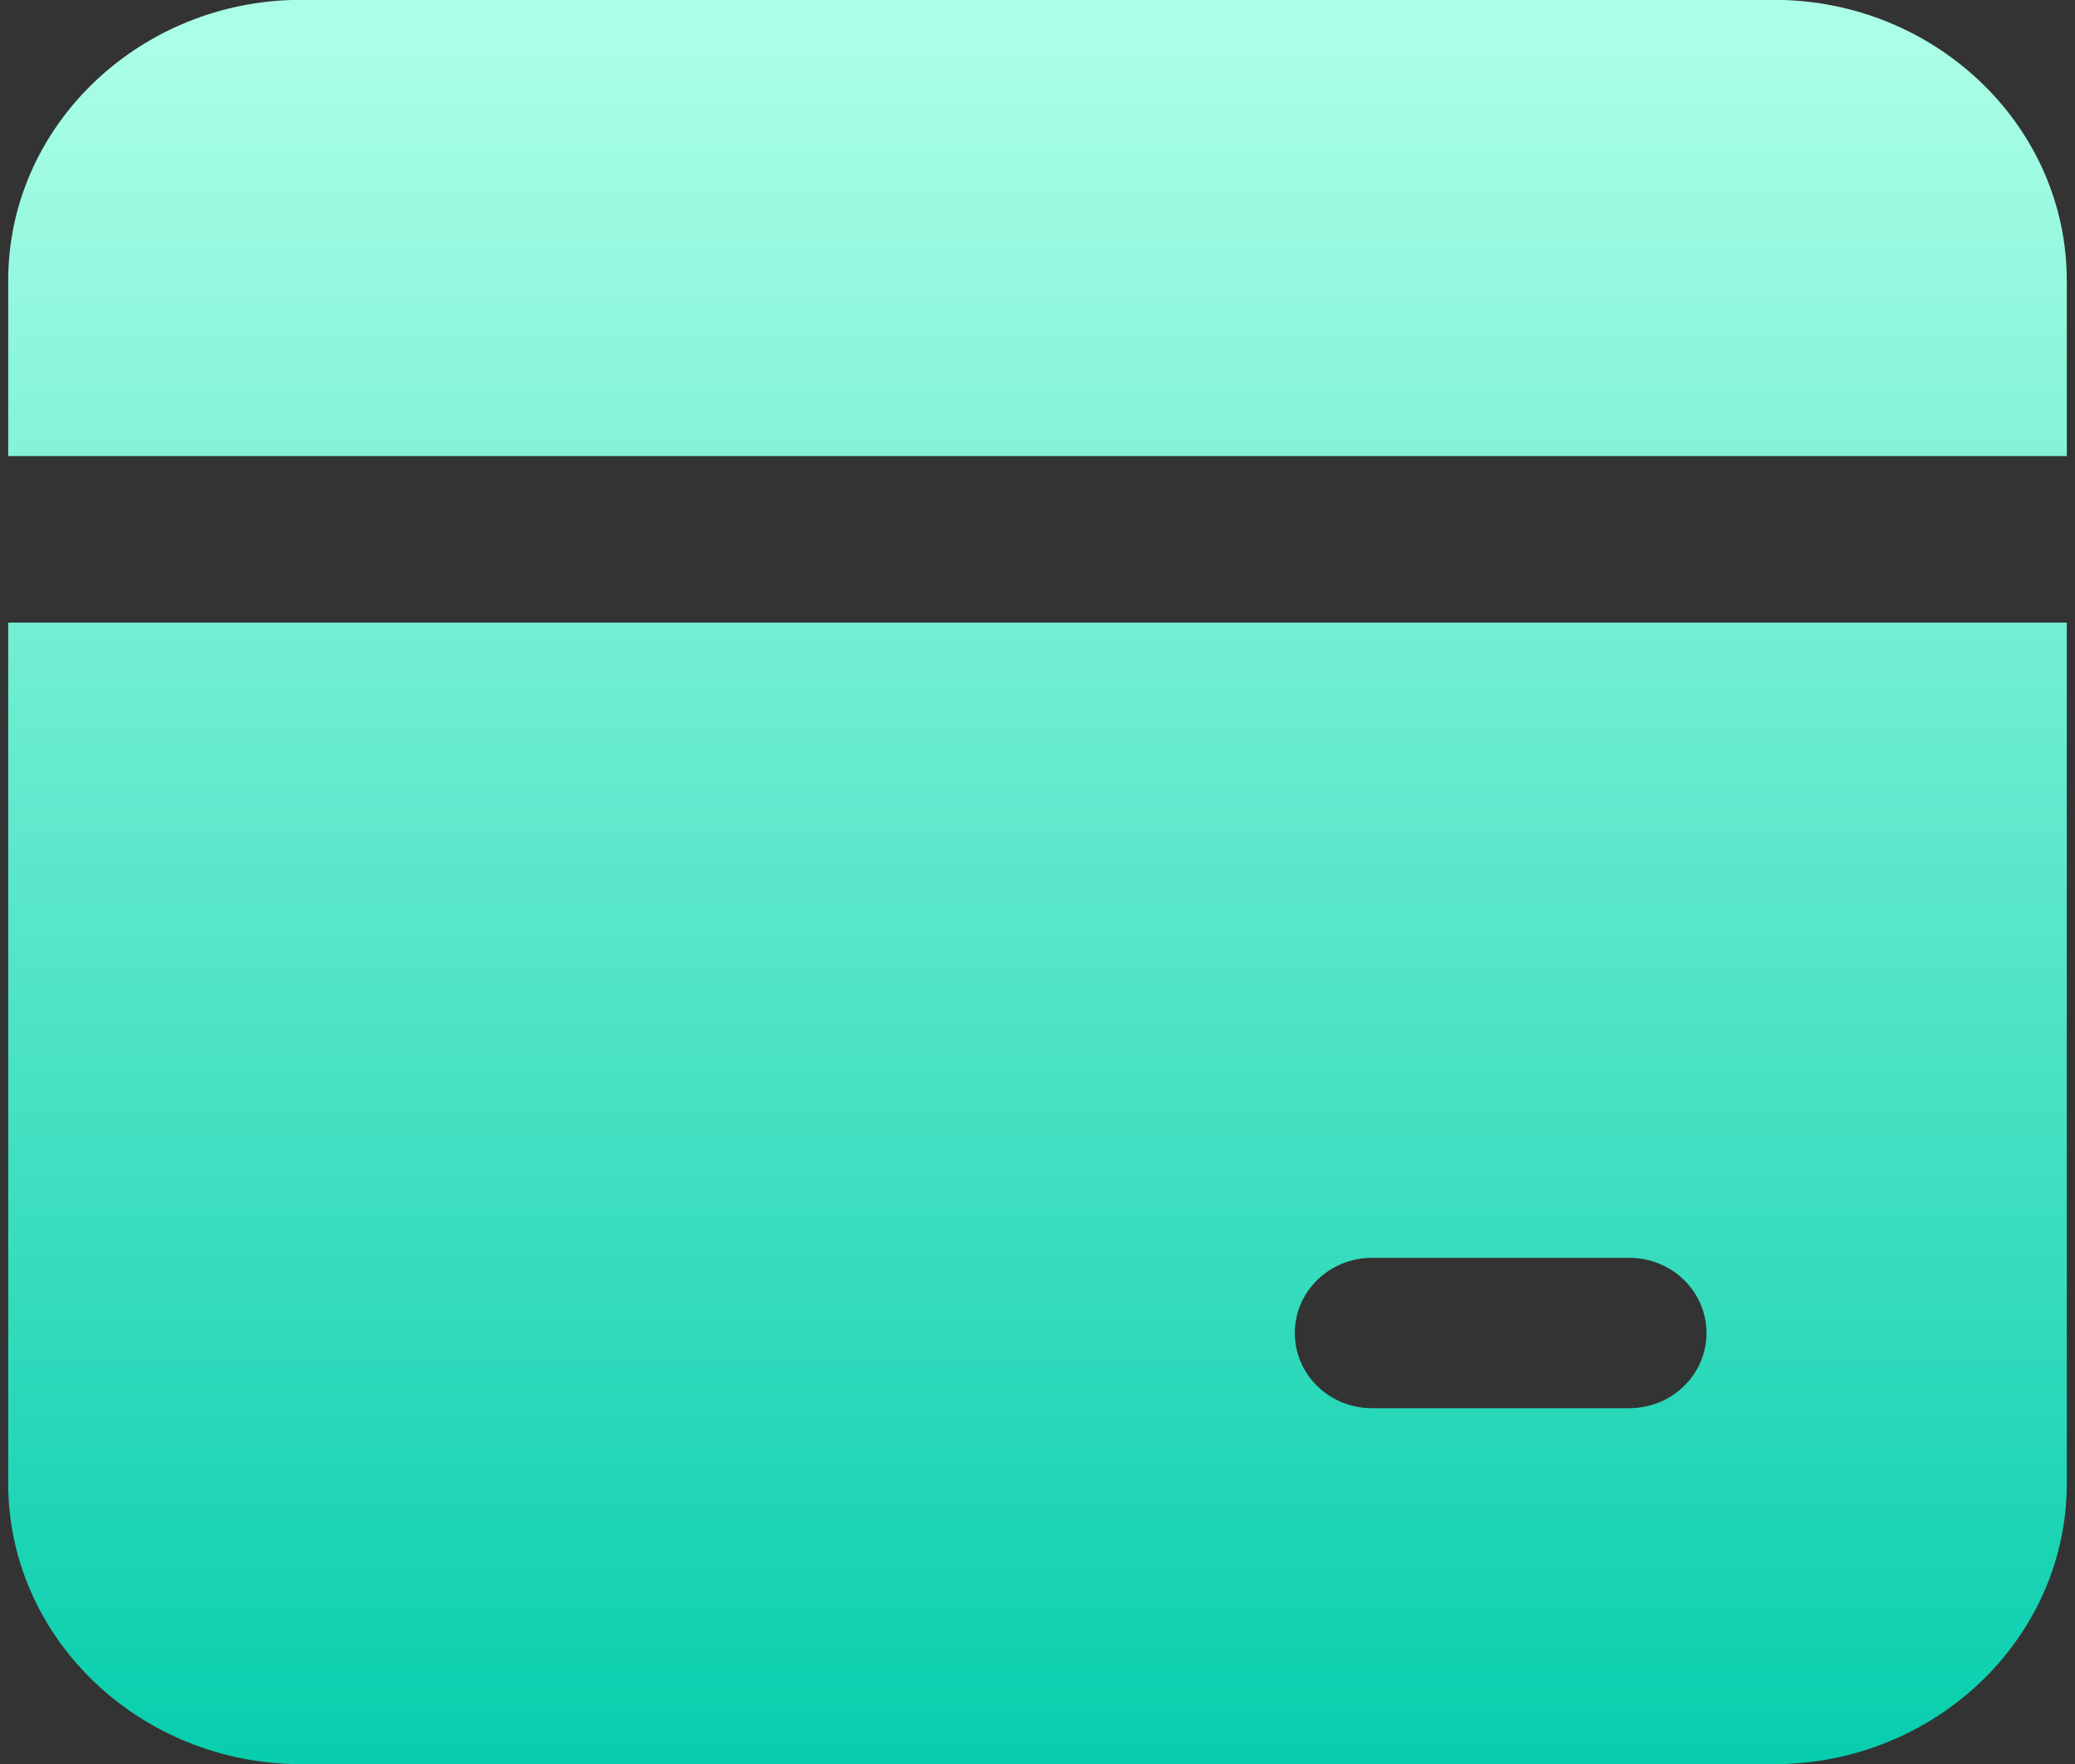 ﻿<?xml version="1.0" encoding="utf-8"?>
<svg version="1.1" xmlns:xlink="http://www.w3.org/1999/xlink" width="20px" height="17px" xmlns="http://www.w3.org/2000/svg">
  <rect width="100%" height="100%" fill="#333333" stroke="none"/>
  <defs>
    <linearGradient gradientUnits="userSpaceOnUse" x1="10" y1="17" x2="10" y2="0.338" id="LinearGradient316">
      <stop id="Stop317" stop-color="#07cead" offset="0" />
      <stop id="Stop318" stop-color="#abffe6" offset="1" />
    </linearGradient>
  </defs>
  <g transform="matrix(1 0 0 1 -132 -843 )">
    <path d="M 19.921 2.705  L 19.921 4.395  L 0.079 4.395  L 0.079 2.705  C 0.079 1.238  1.301 0.048  2.808 0  L 17.192 0  C 18.699 0.048  19.921 1.238  19.921 2.705  Z M 0.079 6  L 19.921 6  L 19.921 14.295  C 19.921 15.762  18.699 16.952  17.192 17  L 2.808 17  C 1.301 16.952  0.079 15.762  0.079 14.295  L 0.079 6  Z M 15.704 12.122  L 13.224 12.122  C 12.813 12.122  12.48 12.446  12.48 12.847  C 12.48 13.247  12.813 13.571  13.224 13.571  L 15.704 13.571  C 16.115 13.571  16.448 13.247  16.448 12.847  C 16.448 12.446  16.115 12.122  15.704 12.122  Z " fill-rule="nonzero" fill="url(#LinearGradient316)" stroke="none" transform="matrix(1 0 0 1 132 843 )" />
  </g>
</svg>